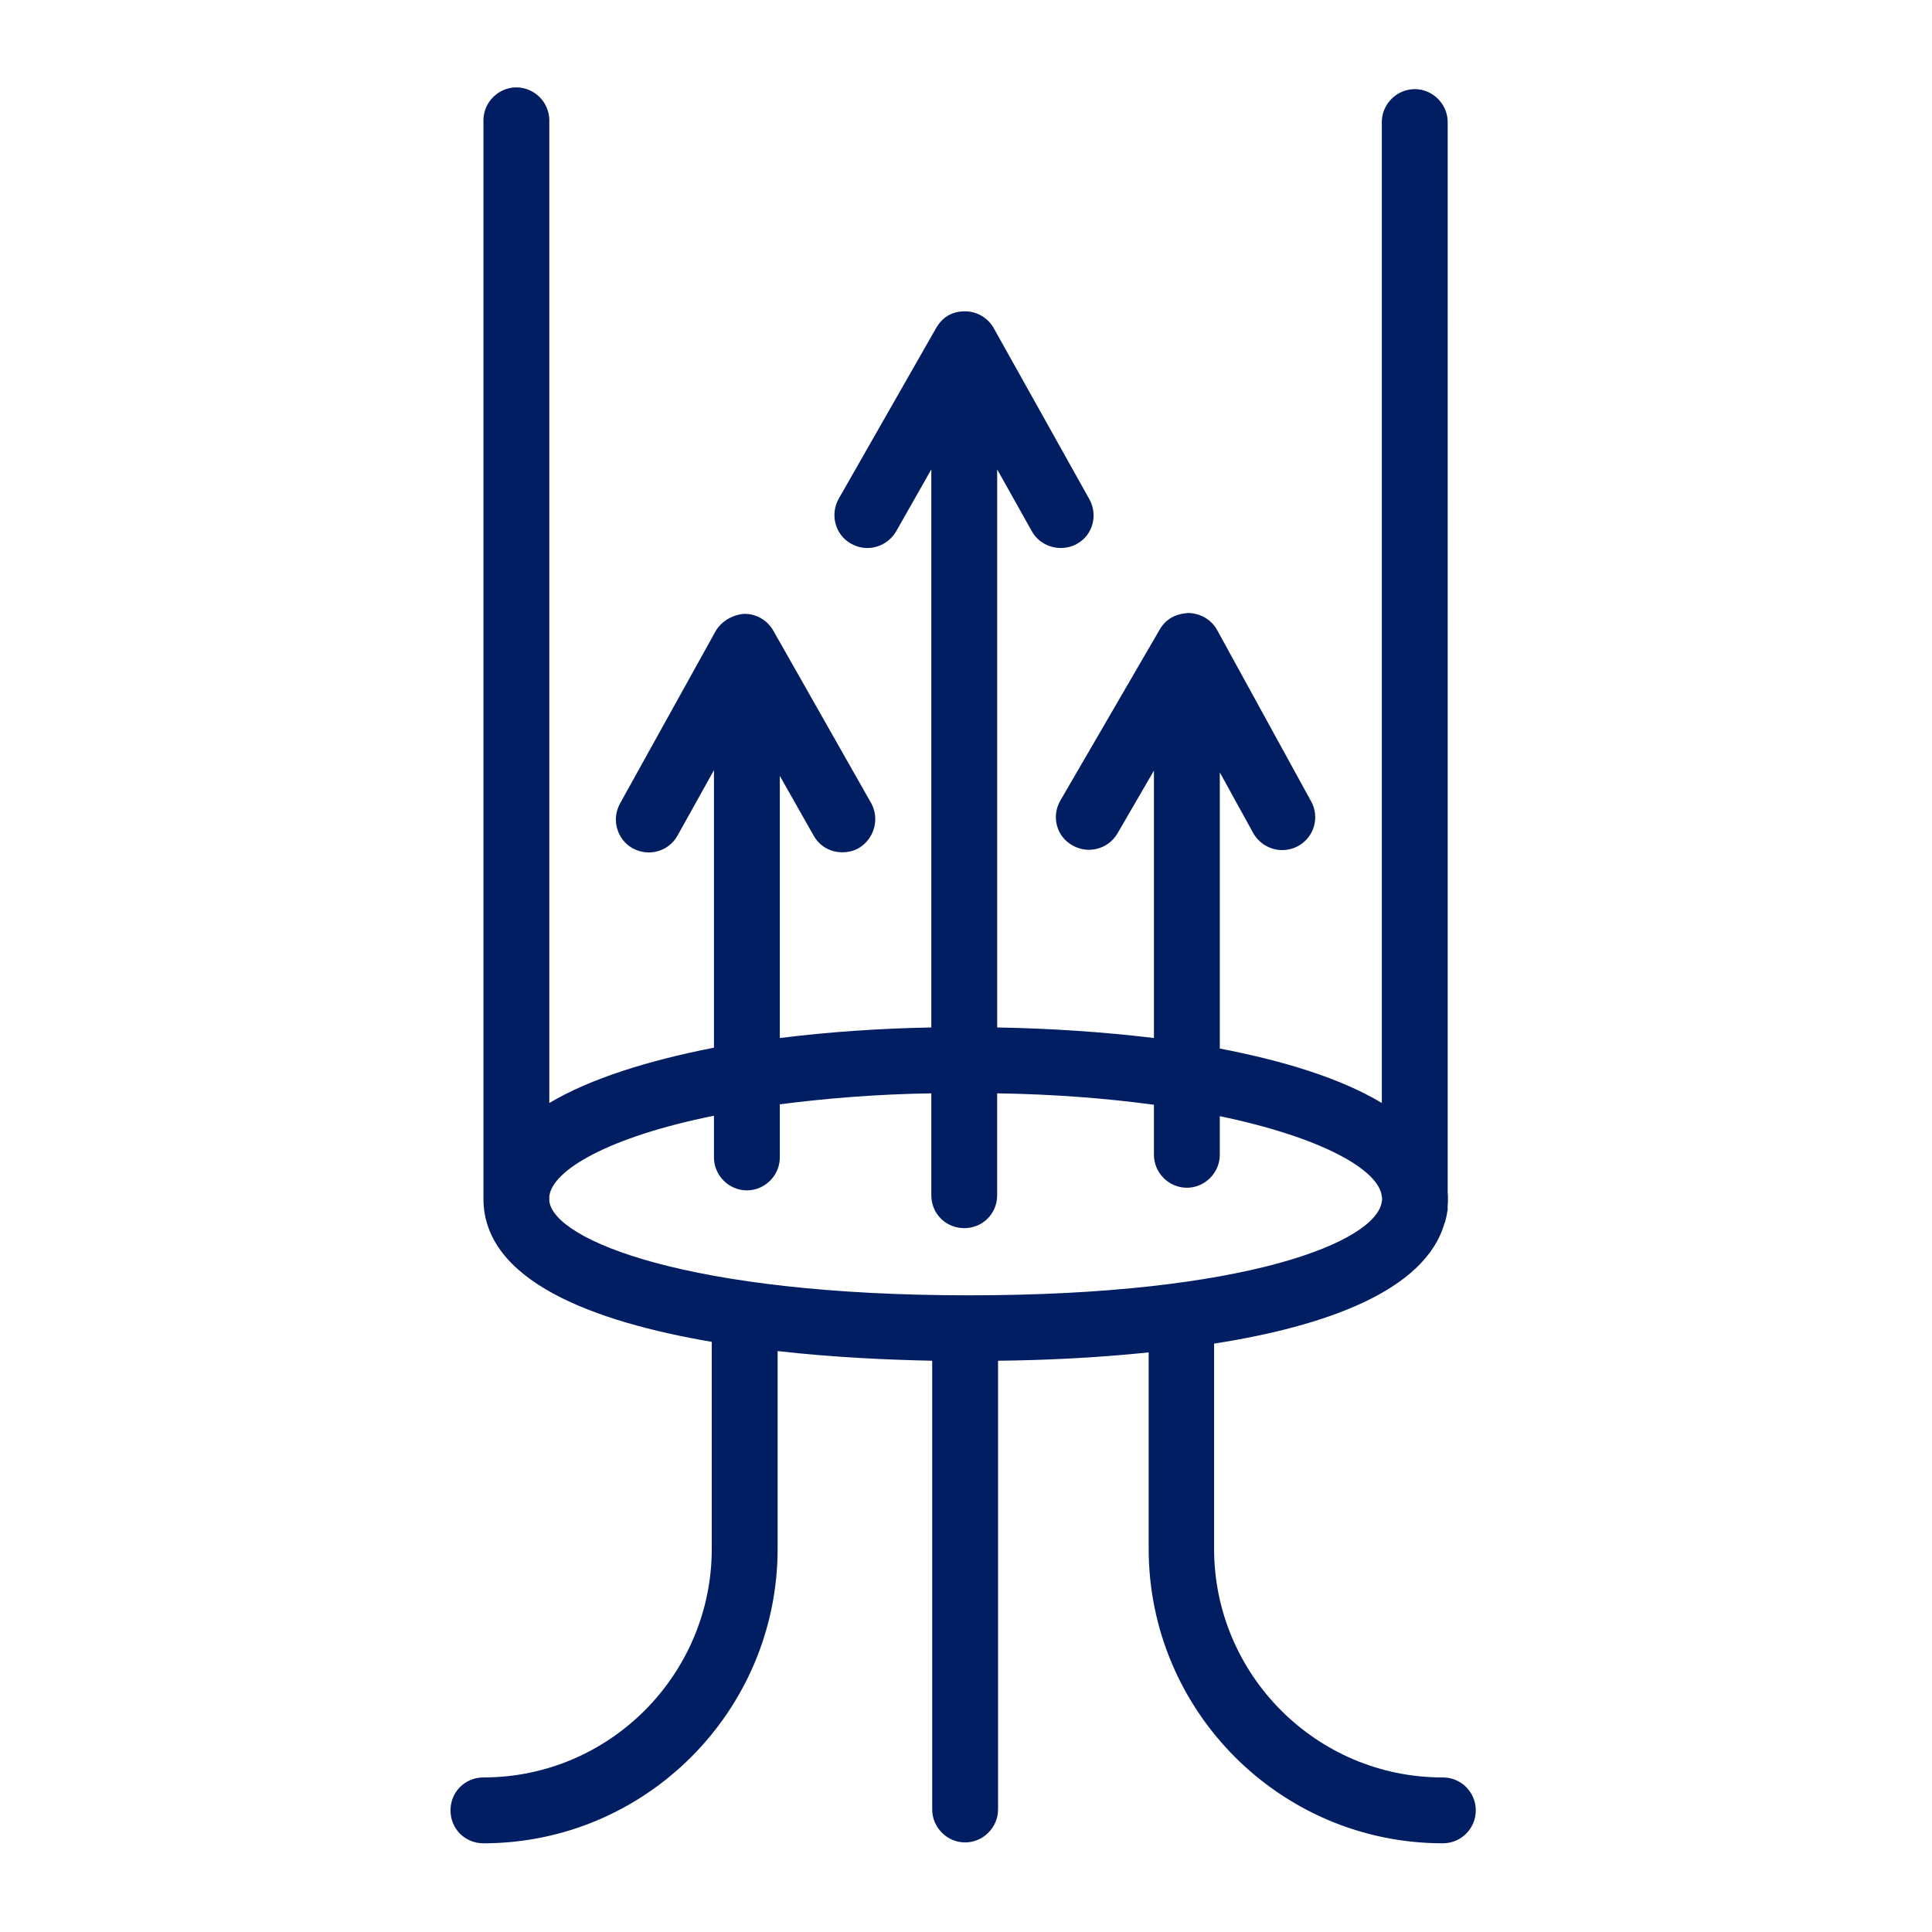 <svg viewBox="0 0 44 44" xmlns="http://www.w3.org/2000/svg" id="Finished_Artwork"><defs><style>.cls-1{fill:#011e62;}.cls-2{fill:#273f71;}</style></defs><path d="m12.51,27.25v.09s0-.03,0-.04c0-.02,0-.03,0-.05Z" class="cls-2"></path><path d="m31.48,27.3s0,.04-.01.06v-.11s.01.03.01.05Z" class="cls-2"></path><path d="m32.97,27.45v.09s0,.04-.01.06c.01-.04.01-.09.01-.15Z" class="cls-2"></path><path d="m32.97,27.17v.28c.01-.05.01-.1.01-.15,0-.04,0-.09-.01-.13Z" class="cls-2"></path><path d="m32.85,40.48c-2.87,0-5.2-2.34-5.2-5.21v-4.67c2.5-.39,4.81-1.19,5.25-2.75.01,0,.01-.01.01-.02.02-.07.04-.15.05-.23.01-.04.01-.09.01-.15V2.78c0-.41-.34-.75-.75-.75s-.75.34-.75.75v22.34c-.93-.56-2.23-.96-3.69-1.24v-6.29l.76,1.38c.14.25.4.39.66.39.12,0,.25-.03.36-.09.37-.2.5-.66.3-1.02l-2.14-3.9c-.13-.24-.38-.38-.65-.39-.31.02-.52.14-.66.38l-2.26,3.89c-.21.36-.09.82.27,1.02.36.21.82.09,1.03-.27l.83-1.43v6.09c-1.16-.14-2.38-.22-3.57-.24v-12.71l.79,1.41c.14.25.4.38.66.38.12,0,.25-.03.36-.09.37-.2.49-.66.29-1.02l-2.18-3.9c-.13-.23-.38-.38-.65-.38-.31,0-.52.14-.66.38l-2.22,3.89c-.2.36-.08.82.28,1.02.36.21.82.08,1.03-.28l.8-1.41v12.71c-1.15.02-2.33.1-3.45.24v-5.97l.77,1.36c.14.25.39.38.65.38.13,0,.26-.03.37-.09.36-.21.49-.67.29-1.03l-2.23-3.93c-.13-.23-.38-.38-.65-.38-.24.01-.52.15-.66.39l-2.18,3.93c-.2.36-.07.82.29,1.02.37.2.82.07,1.02-.29l.83-1.49v6.32c-1.48.29-2.81.7-3.75,1.26V2.74c0-.41-.34-.75-.75-.75s-.75.34-.75.75v24.43s0,.09,0,.13c0,1.87,2.5,2.8,5.2,3.26v4.71c0,2.87-2.33,5.21-5.2,5.21-.42,0-.75.33-.75.75s.33.75.75.75c3.69,0,6.7-3.01,6.7-6.71v-4.5c1.32.15,2.58.2,3.52.22v10.22c0,.41.34.75.75.75s.75-.34.75-.75v-10.22c.97-.01,2.19-.06,3.43-.19v4.47c0,3.7,3,6.71,6.7,6.71.42,0,.75-.34.75-.75s-.33-.75-.75-.75Zm-10.78-10.98c-6.41,0-9.46-1.26-9.56-2.15h0s0-.04,0-.05c0-.02,0-.03,0-.05.06-.6,1.36-1.36,3.75-1.84v.95c0,.41.34.75.75.75s.75-.34.75-.75v-1.21c1.01-.13,2.16-.23,3.45-.25v2.32c0,.42.33.75.75.75s.75-.33.75-.75v-2.32c1.34.02,2.53.12,3.57.26v1.14c0,.41.34.75.75.75s.75-.34.75-.75v-.88c2.35.49,3.63,1.23,3.69,1.83.01.02.01.03.01.05s0,.04-.01.06c-.11.91-3.05,2.14-9.4,2.14Z" class="cls-1"></path></svg>